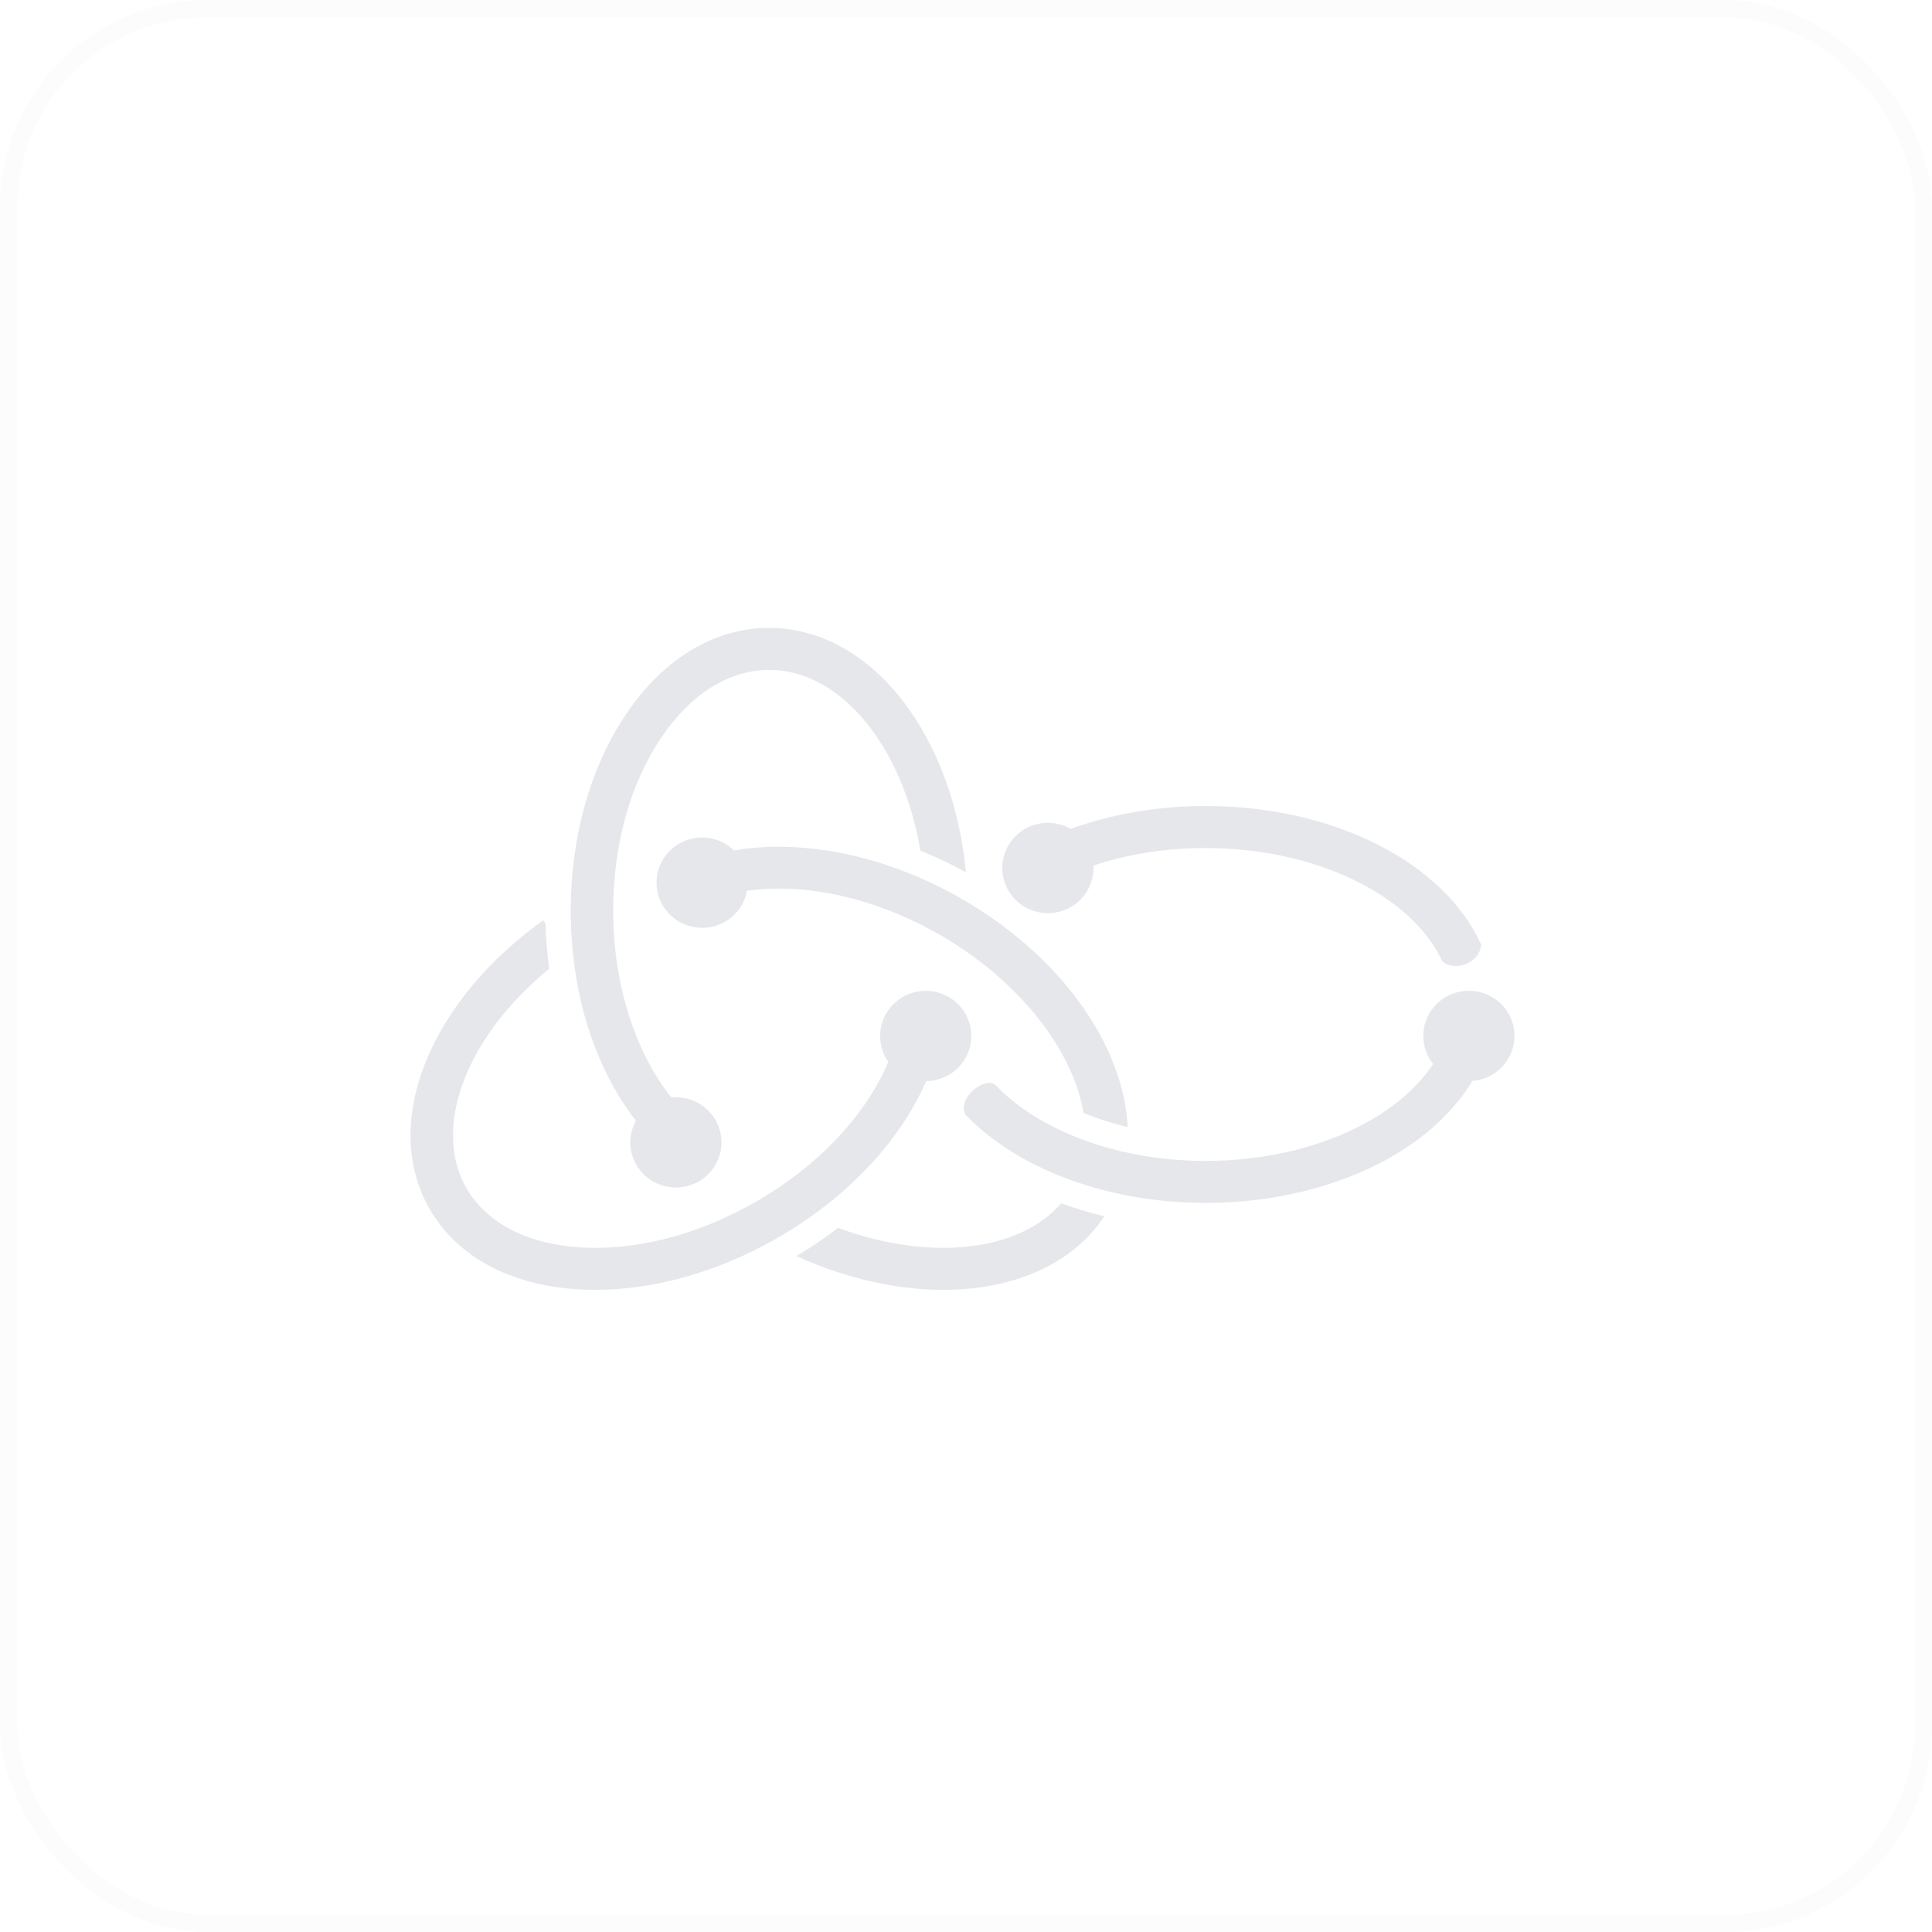 <svg viewBox="0 0 80 80" fill="none" xmlns="http://www.w3.org/2000/svg">
<rect x="0.357" y="0.357" width="79.286" height="79.286" rx="8.214" stroke="#E1E1E1" stroke-opacity="0.12" stroke-width="0.714"/>
<path d="M41.502 35.941C41.502 35.612 41.589 35.29 41.755 35.005C41.921 34.721 42.159 34.485 42.447 34.321C42.734 34.157 43.06 34.07 43.392 34.071C43.724 34.071 44.05 34.158 44.337 34.323C46.047 33.701 47.952 33.376 49.933 33.376C55.238 33.376 59.787 35.722 61.325 39.097C61.312 39.897 60.165 40.269 59.708 39.778C58.447 37.067 54.463 35.115 49.933 35.115C48.287 35.115 46.706 35.364 45.276 35.839C45.29 36.089 45.253 36.339 45.168 36.574C45.083 36.809 44.95 37.025 44.779 37.209C44.608 37.393 44.402 37.541 44.172 37.645C43.942 37.748 43.694 37.805 43.442 37.812C43.189 37.819 42.938 37.776 42.703 37.684C42.468 37.593 42.253 37.457 42.072 37.282C41.892 37.108 41.748 36.899 41.65 36.669C41.552 36.438 41.502 36.191 41.502 35.941ZM62.712 42.897C62.712 42.599 62.64 42.305 62.502 42.04C62.364 41.775 62.164 41.546 61.919 41.373C61.673 41.2 61.389 41.088 61.091 41.045C60.793 41.003 60.489 41.032 60.204 41.13C59.92 41.228 59.663 41.391 59.455 41.608C59.248 41.824 59.095 42.086 59.011 42.372C58.926 42.658 58.912 42.961 58.97 43.253C59.027 43.546 59.155 43.821 59.342 44.055C58.738 44.973 57.801 45.805 56.599 46.473C54.744 47.503 52.377 48.071 49.932 48.071C47.816 48.071 45.784 47.656 44.055 46.87C42.886 46.338 41.914 45.667 41.188 44.895C40.706 44.617 39.593 45.503 39.997 46.178C42.178 48.424 45.877 49.81 49.932 49.81C52.672 49.81 55.345 49.164 57.459 47.99C59.008 47.129 60.21 46.015 60.966 44.761C61.441 44.725 61.884 44.513 62.208 44.168C62.531 43.822 62.711 43.369 62.712 42.897Z" fill="#E6E7EB"/>
<path d="M26.331 46.406C24.608 44.195 23.633 41.076 23.633 37.707C23.633 34.641 24.45 31.748 25.932 29.56C27.486 27.264 29.589 26 31.851 26C33.914 26 35.88 27.076 37.389 29.029C38.813 30.875 39.74 33.391 39.997 36.117C39.386 35.783 38.756 35.483 38.11 35.221C37.379 30.888 34.803 27.739 31.851 27.739C30.193 27.739 28.608 28.73 27.39 30.529C26.1 32.434 25.389 34.983 25.389 37.708C25.389 40.703 26.282 43.546 27.8 45.443C28.22 45.402 28.642 45.501 28.998 45.724C29.354 45.948 29.625 46.283 29.766 46.677C29.908 47.07 29.912 47.499 29.778 47.895C29.645 48.292 29.381 48.632 29.029 48.863C28.678 49.093 28.258 49.201 27.837 49.167C27.417 49.134 27.02 48.963 26.709 48.68C26.399 48.397 26.193 48.02 26.124 47.608C26.055 47.196 26.128 46.773 26.331 46.406ZM39.767 37.187C36.684 35.424 33.244 34.724 30.397 35.216C30.096 34.924 29.705 34.739 29.286 34.692C28.867 34.645 28.445 34.738 28.086 34.956C27.726 35.175 27.451 35.506 27.304 35.897C27.157 36.288 27.146 36.716 27.273 37.114C27.4 37.512 27.658 37.856 28.006 38.092C28.353 38.328 28.77 38.442 29.191 38.416C29.612 38.39 30.012 38.225 30.327 37.949C30.642 37.672 30.855 37.298 30.931 36.888C33.327 36.537 36.236 37.176 38.888 38.693C42.128 40.545 44.419 43.419 44.867 46.084C45.426 46.315 46.036 46.513 46.696 46.667C46.524 43.204 43.841 39.515 39.767 37.187ZM40.233 51.599C38.532 51.813 36.603 51.546 34.706 50.843C34.161 51.26 33.584 51.651 32.978 52.012C34.993 52.928 37.104 53.41 39.062 53.41C39.537 53.41 40.003 53.381 40.455 53.324C42.801 53.029 44.659 51.982 45.728 50.363C45.123 50.218 44.527 50.039 43.943 49.826C43.12 50.776 41.832 51.398 40.233 51.599ZM38.352 44.767C38.774 44.762 39.182 44.618 39.512 44.357C39.841 44.096 40.073 43.733 40.17 43.327C40.267 42.92 40.223 42.493 40.047 42.114C39.87 41.735 39.57 41.425 39.195 41.234C38.819 41.043 38.391 40.982 37.976 41.061C37.562 41.139 37.186 41.353 36.909 41.668C36.631 41.983 36.469 42.381 36.446 42.798C36.424 43.215 36.543 43.627 36.785 43.969C36.426 44.825 35.899 45.681 35.227 46.497C34.189 47.758 32.823 48.892 31.277 49.775C29.12 51.01 26.797 51.672 24.66 51.671C24.437 51.671 24.216 51.664 23.997 51.649C21.814 51.505 20.156 50.641 19.326 49.219C17.856 46.698 19.322 42.905 22.74 40.115C22.656 39.495 22.605 38.87 22.587 38.244L22.491 38.111C20.264 39.696 18.552 41.741 17.668 43.869C16.732 46.124 16.781 48.333 17.805 50.089C18.937 52.028 21.094 53.2 23.879 53.385C24.135 53.401 24.393 53.41 24.654 53.41C27.099 53.41 29.732 52.667 32.155 51.282C35.044 49.631 37.261 47.274 38.352 44.767Z" fill="#E6E7EB"/>
</svg>
